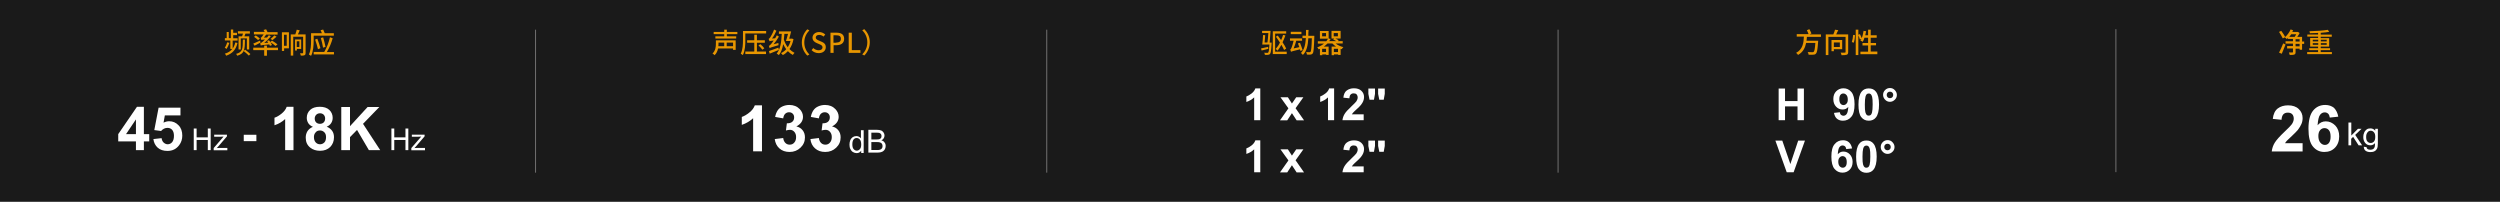 <?xml version="1.0" encoding="utf-8"?>
<!-- Generator: Adobe Illustrator 26.0.0, SVG Export Plug-In . SVG Version: 6.00 Build 0)  -->
<svg version="1.1" id="图层_1" xmlns="http://www.w3.org/2000/svg" xmlns:xlink="http://www.w3.org/1999/xlink" x="0px" y="0px"
	 viewBox="0 0 1920 155" style="enable-background:new 0 0 1920 155;" xml:space="preserve">
<style type="text/css">
	.st0{fill:#1A1A1A;}
	.st1{fill:#FFFFFF;}
	.st2{fill:none;stroke:#727171;stroke-width:0.75;stroke-miterlimit:10;}
	.st3{fill:#E89600;}
	.st4{fill:none;stroke:#E60012;stroke-miterlimit:10;}
	.st5{fill:none;stroke:#E74100;stroke-miterlimit:10;}
	.st6{fill:#B9AC00;stroke:#727171;stroke-width:0.75;stroke-miterlimit:10;}
	.st7{fill:#D47E00;}
</style>
<g>
	<rect class="st0" width="1920" height="155"/>
	<g>
		<line class="st2" x1="411.3" y1="22.8" x2="411.3" y2="132.6"/>
		<line class="st2" x1="803.9" y1="22.8" x2="803.9" y2="132.6"/>
		<line class="st2" x1="1196.6" y1="22.8" x2="1196.6" y2="132.6"/>
		<line class="st2" x1="1625" y1="22.4" x2="1625" y2="132.2"/>
	</g>
	<g>
		<path class="st1" d="M104.4,115.3v-6.7H90.8v-5.6l14.4-21h5.3v21h4.1v5.6h-4.1v6.7H104.4z M104.4,103V91.7L96.8,103H104.4z"/>
		<path class="st1" d="M117.8,106.8l6.3-0.7c0.2,1.4,0.7,2.6,1.6,3.4c0.9,0.8,1.9,1.3,3.1,1.3c1.3,0,2.4-0.5,3.4-1.6
			c0.9-1.1,1.4-2.7,1.4-4.9c0-2-0.5-3.6-1.4-4.6c-0.9-1-2.1-1.5-3.6-1.5c-1.8,0-3.5,0.8-4.9,2.4l-5.2-0.7l3.3-17.2h16.8v5.9h-12
			l-1,5.6c1.4-0.7,2.9-1.1,4.3-1.1c2.8,0,5.2,1,7.2,3.1c2,2,2.9,4.7,2.9,8c0,2.7-0.8,5.2-2.4,7.3c-2.2,2.9-5.1,4.4-9,4.4
			c-3.1,0-5.6-0.8-7.5-2.5C119.3,111.8,118.1,109.5,117.8,106.8z"/>
		<path class="st1" d="M148.8,115.3V98.7h2.2v6.8h8.6v-6.8h2.2v16.6h-2.2v-7.8H151v7.8H148.8z"/>
		<path class="st1" d="M164.1,115.3v-1.6l7.6-8.8c-0.9,0-1.6,0.1-2.3,0.1h-4.9v-1.6h9.8v1.3l-6.5,7.6l-1.3,1.4
			c0.9-0.1,1.8-0.1,2.6-0.1h5.5v1.8H164.1z"/>
		<path class="st1" d="M187.2,108.4v-4.9h9.7v4.9H187.2z"/>
		<path class="st1" d="M225.4,115.3h-6.4V91.4c-2.3,2.2-5.1,3.8-8.2,4.8v-5.8c1.7-0.5,3.5-1.6,5.4-3.1c1.9-1.5,3.3-3.3,4-5.3h5.2
			V115.3z"/>
		<path class="st1" d="M240.3,97.4c-1.6-0.7-2.8-1.6-3.6-2.9c-0.7-1.2-1.1-2.5-1.1-4c0-2.5,0.9-4.5,2.6-6.1c1.7-1.6,4.2-2.4,7.4-2.4
			c3.1,0,5.6,0.8,7.3,2.4c1.7,1.6,2.6,3.7,2.6,6.1c0,1.5-0.4,2.9-1.2,4.1c-0.8,1.2-1.9,2.1-3.4,2.7c1.8,0.7,3.2,1.8,4.2,3.2
			s1.4,3.1,1.4,4.9c0,3.1-1,5.5-2.9,7.5c-2,1.9-4.5,2.9-7.8,2.9c-3,0-5.5-0.8-7.5-2.4c-2.4-1.9-3.5-4.4-3.5-7.7
			c0-1.8,0.4-3.4,1.3-4.9C237,99.4,238.4,98.2,240.3,97.4z M241.1,105.2c0,1.7,0.4,3.1,1.3,4.1c0.9,1,2,1.5,3.4,1.5
			c1.3,0,2.4-0.5,3.3-1.4c0.9-0.9,1.3-2.3,1.3-4.1c0-1.6-0.4-2.8-1.3-3.7c-0.9-0.9-2-1.4-3.3-1.4c-1.6,0-2.7,0.5-3.5,1.6
			C241.4,102.8,241.1,104,241.1,105.2z M241.7,91c0,1.3,0.4,2.3,1.1,3s1.7,1.1,2.9,1.1c1.2,0,2.2-0.4,2.9-1.1c0.7-0.7,1.1-1.7,1.1-3
			c0-1.2-0.4-2.1-1.1-2.9c-0.7-0.7-1.7-1.1-2.8-1.1c-1.2,0-2.2,0.4-2.9,1.1S241.7,89.8,241.7,91z"/>
		<path class="st1" d="M262.1,115.3V82.2h6.7v14.7l13.5-14.7h9l-12.5,12.9l13.2,20.2h-8.7l-9.1-15.5l-5.4,5.5v10H262.1z"/>
		<path class="st1" d="M300.6,115.3V98.7h2.2v6.8h8.6v-6.8h2.2v16.6h-2.2v-7.8h-8.6v7.8H300.6z"/>
		<path class="st1" d="M315.9,115.3v-1.6l7.6-8.8c-0.9,0-1.6,0.1-2.3,0.1h-4.9v-1.6h9.8v1.3l-6.5,7.6l-1.3,1.4
			c0.9-0.1,1.8-0.1,2.6-0.1h5.5v1.8H315.9z"/>
	</g>
	<g>
		<path class="st3" d="M174,37.6c-0.3-0.3-1-0.8-1.4-0.9c0.8-1.1,1.5-2.7,1.9-4.2l1.7,0.4C175.6,34.5,174.8,36.4,174,37.6z
			 M173.7,42.8c-0.2-0.5-0.6-1.2-1-1.6c2.5-0.7,4.3-1.9,5.7-3.6h-1.5v-6.5h-4.2v-1.8h1.4v-4.7h1.6v4.7h1.6v-6.6h1.8v2.5h2.9V27h-2.9
			v2.4h3.4v1.8h-3.8v6.1c0.9-1.3,1.6-2.8,2-4.7l1.7,0.4C181.2,38.1,178.6,41.1,173.7,42.8z M182.2,42.8c-0.1-0.4-0.6-1.1-0.9-1.4
			c5-1.4,5.2-3.7,5.2-11h1.6C188.1,38.3,187.7,41.2,182.2,42.8z M191.4,38h-1.8v-8.5h-4.7V38h-1.7V27.9h2.7c0.3-0.6,0.5-1.4,0.7-2.1
			h-3.9v-1.8h9.2v1.8h-3.4l-0.8,2.1h3.7V38z M192.3,41.5l-1.2,1.2c-0.8-0.9-2.6-2.4-4-3.5l1.1-1.1C189.6,39.2,191.4,40.6,192.3,41.5
			z"/>
		<path class="st3" d="M213.4,38.5H205v4.3h-2.1v-4.3h-8.4v-1.9h8.4V35h2.1v1.6h8.5V38.5z M199.7,31.2l0.4,1.5
			c-1.6,0.9-3.3,1.8-4.6,2.4l-1-1.6C195.8,33,197.7,32.1,199.7,31.2z M205.5,24.7h7.7v1.9h-8.8c-0.5,0.8-1.1,1.6-1.7,2.3l2.4-0.1
			c0.5-0.6,1-1.2,1.4-1.8l1.5,0.9c-1.6,1.9-3.3,3.7-5.1,5.1l3.1-0.2c-0.3-0.5-0.6-0.9-0.9-1.3l1.5-0.6c0.9,1.1,1.9,2.7,2.3,3.7
			l-1.6,0.6c-0.1-0.3-0.3-0.7-0.5-1.1c-5.3,0.5-6.1,0.6-6.5,0.9c-0.1-0.4-0.4-1.2-0.5-1.7c0.5-0.1,1-0.5,1.7-1.1
			c0.4-0.3,1.2-1,2-1.9c-2,0.2-2.5,0.3-2.8,0.4c-0.1-0.4-0.4-1.2-0.5-1.7c0.3-0.1,0.6-0.3,0.9-0.7c0.3-0.3,0.8-1,1.4-1.9h-7.5v-1.9
			h8.3c-0.3-0.5-0.6-1-0.9-1.5l2-0.5C204.7,23.3,205.2,24.1,205.5,24.7z M199.6,29.6l-1.4,1.2c-0.7-0.7-2-1.8-3.1-2.5l1.3-1.1
			C197.5,27.9,198.9,28.9,199.6,29.6z M213.1,34.1l-1.5,1.2c-0.9-0.9-2.7-2.1-4.1-3l1.4-1.1C210.3,32,212.2,33.3,213.1,34.1z
			 M209.3,30.8l-1.5-0.9c0.9-0.7,2.2-1.9,2.9-2.7l1.7,1C211.4,29.1,210.2,30.1,209.3,30.8z"/>
		<path class="st3" d="M221.9,24.8v12.3h-3.7v2h-1.7V24.8h1.7H221.9z M218.1,35.2h2.1v-8.5h-2.1V35.2z M228.8,26.4h5.9v14.2
			c0,1-0.2,1.5-0.8,1.8c-0.6,0.3-1.5,0.4-2.9,0.3c-0.1-0.5-0.3-1.3-0.6-1.8c0.8,0.1,1.7,0,2,0c0.3,0,0.4-0.1,0.4-0.4V28.2h-7.6v14.5
			h-1.9V26.4h3.5c0.4-1.1,0.9-2.6,1.1-3.6l2.3,0.5C229.7,24.3,229.2,25.4,228.8,26.4z M231.3,37.6h-3.3v1.2h-1.4v-8.5h4.7V37.6z
			 M227.9,36.1h2v-4.4h-2V36.1z"/>
		<path class="st3" d="M249.4,25.5h7v1.9h-15.5v3.9c0,3.3-0.3,8.4-2,11.6c-0.4-0.3-1.3-0.9-1.7-1.1c1.6-3,1.7-7.4,1.7-10.5v-5.8h8.3
			c-0.3-0.8-0.6-1.6-1-2.3l2-0.5C248.6,23.5,249.1,24.7,249.4,25.5z M256.6,41.8h-15.7v-1.9h8.1c2-3.3,3.6-7.6,4.4-11.3l2.1,0.8
			c-1,3.5-2.5,7.3-4.5,10.6h5.5V41.8z M246.1,37l-1.9,0.8c-0.4-2-1.4-5.1-2.2-7.4l1.7-0.7C244.6,32.1,245.6,35,246.1,37z M250,36
			l-1.9,0.6c-0.3-2-1-5.1-1.7-7.4l1.8-0.5C248.9,31,249.6,34,250,36z"/>
	</g>
	<g>
		<path class="st1" d="M585.2,116.2h-6.8V90.8c-2.5,2.3-5.4,4-8.7,5.1v-6.1c1.8-0.6,3.7-1.7,5.7-3.3c2.1-1.6,3.5-3.5,4.3-5.6h5.5
			V116.2z"/>
		<path class="st1" d="M595,106.8l6.5-0.8c0.2,1.7,0.8,2.9,1.7,3.8c0.9,0.9,2,1.3,3.3,1.3c1.4,0,2.6-0.5,3.5-1.6
			c1-1.1,1.4-2.5,1.4-4.3c0-1.7-0.5-3-1.4-4c-0.9-1-2-1.5-3.3-1.5c-0.9,0-1.9,0.2-3.1,0.5l0.7-5.5c1.8,0,3.2-0.3,4.2-1.2
			s1.4-2,1.4-3.4c0-1.2-0.4-2.1-1.1-2.8s-1.6-1.1-2.8-1.1c-1.2,0-2.1,0.4-3,1.2c-0.8,0.8-1.3,2-1.5,3.5l-6.2-1.1
			c0.4-2.1,1.1-3.8,2-5.1c0.9-1.3,2.1-2.3,3.7-3c1.6-0.7,3.3-1.1,5.2-1.1c3.3,0,6,1.1,8,3.2c1.6,1.7,2.5,3.7,2.5,5.9
			c0,3.1-1.7,5.6-5.1,7.4c2,0.4,3.6,1.4,4.8,2.9c1.2,1.5,1.8,3.3,1.8,5.5c0,3.1-1.1,5.7-3.4,7.9c-2.3,2.2-5.1,3.3-8.4,3.3
			c-3.2,0-5.8-0.9-7.9-2.8C596.6,112.2,595.4,109.8,595,106.8z"/>
		<path class="st1" d="M622.4,106.8l6.5-0.8c0.2,1.7,0.8,2.9,1.7,3.8c0.9,0.9,2,1.3,3.3,1.3c1.4,0,2.6-0.5,3.5-1.6
			c1-1.1,1.4-2.5,1.4-4.3c0-1.7-0.5-3-1.4-4c-0.9-1-2-1.5-3.3-1.5c-0.9,0-1.9,0.2-3.1,0.5l0.7-5.5c1.8,0,3.2-0.3,4.2-1.2
			s1.4-2,1.4-3.4c0-1.2-0.4-2.1-1.1-2.8s-1.6-1.1-2.8-1.1c-1.2,0-2.1,0.4-3,1.2c-0.8,0.8-1.3,2-1.5,3.5l-6.2-1.1
			c0.4-2.1,1.1-3.8,2-5.1c0.9-1.3,2.1-2.3,3.7-3c1.6-0.7,3.3-1.1,5.2-1.1c3.3,0,6,1.1,8,3.2c1.6,1.7,2.5,3.7,2.5,5.9
			c0,3.1-1.7,5.6-5.1,7.4c2,0.4,3.6,1.4,4.8,2.9c1.2,1.5,1.8,3.3,1.8,5.5c0,3.1-1.1,5.7-3.4,7.9c-2.3,2.2-5.1,3.3-8.4,3.3
			c-3.2,0-5.8-0.9-7.9-2.8C624,112.2,622.7,109.8,622.4,106.8z"/>
	</g>
	<g>
		<g>
			<path class="st3" d="M565,38.3h-2v-1.1h-11.5c-0.4,1.9-1.2,3.8-2.7,5.2c-0.3-0.4-1.1-1.1-1.6-1.3c2.3-2.2,2.6-5.1,2.6-7.3V31H565
				V38.3z M558.2,24.5h8.1v1.7h-8.1v1.7h7.2v1.7h-16v-1.7h6.8v-1.7h-8.1v-1.7h8.1v-1.7h2V24.5z M551.7,35.5h4.5v-2.8h-4.4v1.1
				C551.8,34.3,551.8,34.9,551.7,35.5z M563,32.7h-4.9v2.8h4.9V32.7z"/>
			<path class="st3" d="M570.5,42.3c-0.4-0.3-1.2-0.9-1.6-1.1c1.6-3.1,1.7-7.5,1.7-10.6v-6.8h17.8v1.9h-16v4.9
				C572.5,34,572.2,39.1,570.5,42.3z M581.3,30.9h6.1v1.9h-6.1v6.8h7v1.9h-15.9v-1.9h6.9v-6.8h-5.5v-1.9h5.5v-4.2h2V30.9z M587,37.1
				l-1.5,1.1c-0.6-0.9-1.8-2.3-3-3.3l1.4-1C585.2,34.9,586.4,36.2,587,37.1z"/>
			<path class="st3" d="M590.5,35.2c0.5-0.1,1-0.6,1.7-1.4c0.4-0.4,1.1-1.4,2-2.7c-2.4,0.3-2.9,0.4-3.2,0.6
				c-0.1-0.4-0.4-1.3-0.7-1.8c0.4-0.1,0.8-0.6,1.3-1.3c0.5-0.7,2-3.4,2.9-5.9l1.8,0.9c-0.9,2.1-2.1,4.3-3.4,6l2.4-0.2
				c0.5-0.7,0.9-1.5,1.3-2.3l1.6,1c-1.2,2.1-2.6,4.1-4.1,5.9l3.7-1c0,0.5,0,1.3,0.1,1.7c-5.5,1.6-6.3,1.9-6.8,2.3
				C591,36.6,590.7,35.7,590.5,35.2z M597.8,36.6l0.4,1.7c-2.4,1-5.1,2.1-7.1,2.9l-0.5-2C592.4,38.6,595.2,37.6,597.8,36.6z
				 M606.1,29.7h1.7l0.4-0.1l1.2,0.5c-0.6,3.1-1.7,5.6-3.1,7.6c1.2,1.2,2.5,2.2,3.9,2.9c-0.5,0.4-1,1.1-1.3,1.6
				c-1.4-0.7-2.7-1.7-3.8-2.9c-1.2,1.3-2.5,2.3-3.9,3c-0.3-0.4-0.9-1.2-1.4-1.5c1.5-0.7,2.9-1.7,4-3c-0.9-1.2-1.6-2.5-2.3-3.9
				c-0.6,3.4-1.6,6.3-3.3,8.4c-0.3-0.3-1.2-0.9-1.7-1.2c2.8-3.2,3.6-8.6,3.9-15.1h-2.2v-1.9h9.4C607.2,25.9,606.6,28,606.1,29.7z
				 M602,30.4c0.7,2.2,1.7,4.2,3,5.9c0.9-1.4,1.7-3,2.1-4.8h-3.5c0.5-1.4,1.1-3.5,1.6-5.5h-2.8C602.3,27.5,602.2,29,602,30.4z"/>
			<path class="st3" d="M620,22.5l1.6,0.8c-2.3,2.4-3.9,5.4-3.9,9.3s1.6,6.9,3.9,9.3l-1.6,0.8c-2.4-2.4-4.2-5.8-4.2-10
				S617.6,24.9,620,22.5z"/>
			<path class="st3" d="M623.3,38.5l1.3-1.6c1.1,1.1,2.7,1.7,4.2,1.7c1.8,0,2.9-0.9,2.9-2.2c0-1.4-1-1.8-2.5-2.5l-2.1-0.9
				c-1.5-0.7-3.1-1.8-3.1-4.1c0-2.4,2.1-4.3,5.1-4.3c1.8,0,3.5,0.8,4.7,1.9l-1.3,1.6c-1-0.8-2.1-1.3-3.4-1.3c-1.6,0-2.6,0.8-2.6,2
				c0,1.3,1.2,1.8,2.5,2.4l2.1,0.9c1.9,0.8,3.1,1.9,3.1,4.2c0,2.5-2,4.5-5.4,4.5C626.6,40.8,624.7,40,623.3,38.5z"/>
			<path class="st3" d="M637.7,25.1h4.7c3.4,0,5.9,1.2,5.9,4.7c0,3.4-2.5,4.9-5.8,4.9h-2.3v5.9h-2.4V25.1z M642.2,32.7
				c2.4,0,3.6-0.9,3.6-2.9c0-2.1-1.3-2.7-3.7-2.7h-2v5.7H642.2z"/>
			<path class="st3" d="M651.8,25.1h2.4v13.4h6.6v2.1h-9V25.1z"/>
			<path class="st3" d="M663.8,42.6l-1.6-0.8c2.3-2.4,3.9-5.4,3.9-9.3s-1.6-6.9-3.9-9.3l1.6-0.8c2.4,2.4,4.2,5.8,4.2,10
				S666.2,40.2,663.8,42.6z"/>
		</g>
	</g>
	<g>
		<g>
			<path class="st1" d="M661.4,117.3v-1.6c-0.8,1.3-2,1.9-3.5,1.9c-1,0-1.9-0.3-2.8-0.8s-1.5-1.3-2-2.3c-0.5-1-0.7-2.1-0.7-3.4
				c0-1.3,0.2-2.4,0.6-3.4s1.1-1.8,1.9-2.4c0.8-0.5,1.8-0.8,2.8-0.8c0.8,0,1.4,0.2,2,0.5c0.6,0.3,1.1,0.7,1.5,1.3v-6.3h2.1v17.5
				H661.4z M654.6,110.9c0,1.6,0.3,2.8,1,3.6s1.5,1.2,2.4,1.2c0.9,0,1.7-0.4,2.4-1.2c0.7-0.8,1-1.9,1-3.5c0-1.7-0.3-3-1-3.8
				c-0.7-0.8-1.5-1.2-2.5-1.2c-1,0-1.8,0.4-2.4,1.2C654.9,108,654.6,109.2,654.6,110.9z"/>
			<path class="st1" d="M666.9,117.3V99.7h6.6c1.3,0,2.4,0.2,3.2,0.5s1.4,0.9,1.9,1.6s0.7,1.5,0.7,2.3c0,0.7-0.2,1.5-0.6,2.1
				c-0.4,0.7-1,1.2-1.8,1.6c1.1,0.3,1.9,0.8,2.4,1.6c0.6,0.7,0.9,1.6,0.9,2.7c0,0.8-0.2,1.6-0.5,2.3c-0.3,0.7-0.8,1.2-1.3,1.6
				s-1.1,0.7-1.9,0.9c-0.8,0.2-1.7,0.3-2.8,0.3H666.9z M669.3,107.1h3.8c1,0,1.8-0.1,2.2-0.2c0.6-0.2,1-0.5,1.3-0.9s0.4-0.9,0.4-1.5
				c0-0.6-0.1-1.1-0.4-1.5c-0.3-0.4-0.7-0.7-1.2-0.9c-0.5-0.2-1.4-0.2-2.7-0.2h-3.5V107.1z M669.3,115.2h4.4c0.7,0,1.3,0,1.6-0.1
				c0.5-0.1,1-0.3,1.3-0.5s0.7-0.5,0.9-1c0.2-0.4,0.3-0.9,0.3-1.5c0-0.7-0.2-1.2-0.5-1.7c-0.3-0.5-0.8-0.8-1.4-1
				c-0.6-0.2-1.4-0.3-2.6-0.3h-4.1V115.2z"/>
		</g>
	</g>
	<g>
		<path class="st1" d="M967.9,92.3h-4.7V74.8c-1.7,1.6-3.7,2.8-6,3.5v-4.2c1.2-0.4,2.5-1.2,4-2.3c1.4-1.1,2.4-2.4,2.9-3.9h3.8V92.3z
			"/>
		<path class="st1" d="M983.1,92.3l6.4-9.1l-6.1-8.5h5.7l3.1,4.8l3.3-4.8h5.5l-6,8.4l6.5,9.3h-5.7l-3.6-5.5l-3.6,5.5H983.1z"/>
		<path class="st1" d="M1024.6,92.3h-4.7V74.8c-1.7,1.6-3.7,2.8-6,3.5v-4.2c1.2-0.4,2.5-1.2,4-2.3s2.4-2.4,2.9-3.9h3.8V92.3z"/>
		<path class="st1" d="M1047.3,88v4.3H1031c0.2-1.6,0.7-3.2,1.6-4.7c0.9-1.5,2.6-3.4,5.2-5.8c2.1-2,3.4-3.3,3.9-4c0.6-1,1-1.9,1-2.9
			c0-1-0.3-1.8-0.8-2.4c-0.6-0.6-1.3-0.8-2.3-0.8c-1,0-1.7,0.3-2.3,0.9c-0.6,0.6-0.9,1.6-1,2.9l-4.6-0.5c0.3-2.6,1.1-4.4,2.6-5.5
			c1.5-1.1,3.3-1.7,5.5-1.7c2.4,0,4.3,0.6,5.7,1.9s2.1,2.9,2.1,4.8c0,1.1-0.2,2.1-0.6,3.1c-0.4,1-1,2-1.9,3.1
			c-0.6,0.7-1.6,1.8-3.1,3.1c-1.5,1.4-2.4,2.2-2.8,2.7c-0.4,0.4-0.7,0.9-1,1.3H1047.3z"/>
		<path class="st1" d="M1051.8,76.6l-0.9-4.5V68h5.1v4.1l-0.8,4.5H1051.8z M1059.3,76.6l-0.9-4.5V68h5.1v4.1l-0.8,4.5H1059.3z"/>
		<path class="st1" d="M967.9,132.3h-4.7v-17.6c-1.7,1.6-3.7,2.8-6,3.5v-4.2c1.2-0.4,2.5-1.2,4-2.3c1.4-1.1,2.4-2.4,2.9-3.9h3.8
			V132.3z"/>
		<path class="st1" d="M983.1,132.3l6.4-9.1l-6.1-8.5h5.7l3.1,4.8l3.3-4.8h5.5l-6,8.4l6.5,9.3h-5.7l-3.6-5.5l-3.6,5.5H983.1z"/>
		<path class="st1" d="M1047.3,128v4.3H1031c0.2-1.6,0.7-3.2,1.6-4.7c0.9-1.5,2.6-3.4,5.2-5.8c2.1-2,3.4-3.3,3.9-4
			c0.6-1,1-1.9,1-2.9c0-1-0.3-1.8-0.8-2.4c-0.6-0.6-1.3-0.8-2.3-0.8c-1,0-1.7,0.3-2.3,0.9c-0.6,0.6-0.9,1.6-1,2.9l-4.6-0.5
			c0.3-2.6,1.1-4.4,2.6-5.5c1.5-1.1,3.3-1.7,5.5-1.7c2.4,0,4.3,0.6,5.7,1.9s2.1,2.9,2.1,4.8c0,1.1-0.2,2.1-0.6,3.1
			c-0.4,1-1,2-1.9,3.1c-0.6,0.7-1.6,1.8-3.1,3.1c-1.5,1.4-2.4,2.2-2.8,2.7c-0.4,0.4-0.7,0.9-1,1.3H1047.3z"/>
		<path class="st1" d="M1051.8,116.6l-0.9-4.5V108h5.1v4.1l-0.8,4.5H1051.8z M1059.3,116.6l-0.9-4.5V108h5.1v4.1l-0.8,4.5H1059.3z"
			/>
	</g>
	<g>
		<g>
			<path class="st3" d="M973.9,36l0.2,1.5c-1.8,0.5-3.7,0.9-5.2,1.3l-0.4-1.6C969.9,36.9,971.9,36.4,973.9,36z M976.6,32.6
				c0,0,0,0.5,0,0.8c-0.3,5.3-0.6,7.3-1.2,8c-0.4,0.5-0.8,0.6-1.5,0.7c-0.5,0.1-1.5,0.1-2.5,0c0-0.5-0.2-1.2-0.5-1.6
				c1,0.1,1.9,0.1,2.3,0.1c0.4,0,0.6,0,0.8-0.3c0.4-0.4,0.7-2.1,0.9-6.1h-5.5c0.3-1.9,0.5-5,0.6-7.3l1.7,0.1
				c-0.1,1.8-0.3,3.9-0.5,5.6h2.2c0.3-1.9,0.5-4.7,0.7-7.2h-4.8v-1.7h4.8v0h1.7c-0.2,2.9-0.5,6.7-0.7,9h0.2H976.6z M979.3,25.8v13.9
				h8.9v1.8h-10.7V24h10.3v1.8H979.3z M985,32.5c1.2,1.7,2.2,3.4,2.8,4.8l-1.6,1.1c-0.5-1.1-1.2-2.5-2.1-4c-0.9,1.7-1.9,3.2-2.9,4.5
				c-0.3-0.4-1.1-1-1.5-1.3c1.2-1.3,2.4-3,3.3-4.9c-1-1.6-2.1-3.1-3.1-4.5l1.4-0.9c0.8,1.1,1.7,2.3,2.6,3.5c0.6-1.3,1.1-2.6,1.5-4
				l1.8,0.4C986.5,29.1,985.8,30.9,985,32.5z"/>
			<path class="st3" d="M1000.4,38.5l-1.7,0.6l-0.3-1.2c-5.6,1.3-6.4,1.6-6.9,1.9c-0.1-0.4-0.4-1.3-0.6-1.8c0.4-0.1,0.7-0.6,1-1.4
				c0.3-0.7,1.1-3,1.6-5.3h-2.8v-1.8h9.3v1.8h-4.5c-0.5,2-1.2,4.2-2,5.9l4.4-1c-0.3-1-0.7-2-1.1-2.9l1.6-0.4
				C999.1,34.7,1000,37.1,1000.4,38.5z M999.5,26.2h-8.2v-1.8h8.2V26.2z M1004.8,27.5h4.6c0,0,0,0.7,0,0.9
				c-0.3,8.6-0.5,11.6-1.2,12.6c-0.5,0.6-0.9,0.8-1.6,0.9c-0.7,0.1-1.8,0.1-2.9,0c0-0.6-0.3-1.4-0.6-1.9c1.1,0.1,2.1,0.1,2.6,0.1
				c0.4,0,0.6-0.1,0.8-0.3c0.5-0.6,0.8-3.3,1-10.4h-2.7c-0.3,5.2-1.2,9.9-4.2,12.8c-0.3-0.5-1-1.2-1.5-1.5c2.7-2.6,3.5-6.7,3.8-11.4
				h-2.6v-1.9h2.7c0-1.4,0-2.9,0-4.4h2C1004.8,24.6,1004.8,26.1,1004.8,27.5z"/>
			<path class="st3" d="M1020.8,31.6h5.5c-0.7-0.4-1.6-0.9-2.4-1.2l0.8-0.8h-2.1v-5.9h7v5.9h-4.1c0.9,0.4,2,0.9,2.6,1.4l-0.6,0.6
				h3.7v1.8h-5.4c1.6,1.3,3.8,2.3,5.9,2.8c-0.4,0.4-1,1.1-1.3,1.6l-0.8-0.3v4.7h-1.9v-0.4h-3.2v0.6h-1.8v-6.6h3.4
				c-1-0.7-2-1.5-2.8-2.4h-3.8c-0.8,0.8-1.7,1.6-2.8,2.4h3.7v6.4h-1.9v-0.4h-3v0.6h-1.8v-4.9l-1,0.4c-0.2-0.5-0.7-1.2-1.1-1.5
				c2.1-0.8,3.9-1.8,5.2-2.9h-4.7v-1.8h6.5c0.5-0.7,1-1.3,1.3-2h-6.2v-5.9h6.7v5.8l1.6,0.3C1021.6,30.4,1021.2,31,1020.8,31.6z
				 M1018.4,27.9v-2.5h-3v2.5H1018.4z M1018.4,40v-2.5h-3V40H1018.4z M1027.5,27.9v-2.5h-3.2v2.5H1027.5z M1027.6,40v-2.5h-3.2V40
				H1027.6z"/>
		</g>
	</g>
	<g>
		<g>
			<path class="st1" d="M1366,92.3V68h4.9v9.6h9.6V68h4.9v24.3h-4.9V81.7h-9.6v10.6H1366z"/>
			<path class="st1" d="M1408.5,86.7l4.5-0.5c0.1,0.9,0.4,1.6,0.9,2c0.5,0.4,1.1,0.7,1.8,0.7c1,0,1.8-0.4,2.5-1.3
				c0.7-0.9,1.1-2.7,1.3-5.5c-1.2,1.4-2.6,2-4.4,2c-1.9,0-3.6-0.7-5-2.2c-1.4-1.5-2.1-3.4-2.1-5.8c0-2.5,0.7-4.5,2.2-6
				c1.5-1.5,3.3-2.3,5.6-2.3c2.5,0,4.5,1,6.1,2.9s2.4,5,2.4,9.4c0,4.4-0.8,7.7-2.5,9.6c-1.6,2-3.8,3-6.4,3c-1.9,0-3.4-0.5-4.6-1.5
				S1408.9,88.7,1408.5,86.7z M1419.1,76.5c0-1.5-0.3-2.7-1-3.5c-0.7-0.8-1.5-1.2-2.4-1.2c-0.9,0-1.6,0.3-2.2,1
				c-0.6,0.7-0.9,1.8-0.9,3.3c0,1.6,0.3,2.7,0.9,3.5c0.6,0.7,1.4,1.1,2.3,1.1c0.9,0,1.7-0.4,2.3-1.1
				C1418.8,78.9,1419.1,77.9,1419.1,76.5z"/>
			<path class="st1" d="M1435.2,67.9c2.4,0,4.2,0.8,5.5,2.5c1.6,2,2.4,5.3,2.4,9.9c0,4.6-0.8,7.9-2.4,9.9c-1.3,1.7-3.2,2.5-5.5,2.5
				c-2.4,0-4.3-0.9-5.7-2.7c-1.5-1.8-2.2-5.1-2.2-9.7c0-4.6,0.8-7.9,2.4-9.9C1431,68.7,1432.9,67.9,1435.2,67.9z M1435.2,71.8
				c-0.6,0-1.1,0.2-1.5,0.5c-0.4,0.4-0.8,1-1,1.9c-0.3,1.2-0.5,3.2-0.5,6.1s0.1,4.8,0.4,5.9c0.3,1.1,0.7,1.8,1.1,2.1
				c0.4,0.4,0.9,0.5,1.5,0.5s1.1-0.2,1.5-0.5c0.4-0.4,0.8-1,1-1.9c0.3-1.2,0.5-3.2,0.5-6.1s-0.1-4.8-0.4-5.9
				c-0.3-1.1-0.7-1.8-1.1-2.1C1436.3,71.9,1435.8,71.8,1435.2,71.8z"/>
			<path class="st1" d="M1446.2,72.9c0-1.5,0.5-2.7,1.6-3.8c1-1,2.3-1.5,3.7-1.5s2.7,0.5,3.7,1.6c1,1,1.6,2.3,1.6,3.7
				s-0.5,2.7-1.6,3.7c-1,1-2.3,1.6-3.7,1.6s-2.7-0.5-3.7-1.6C1446.8,75.6,1446.2,74.3,1446.2,72.9z M1449,72.9
				c0,0.7,0.2,1.3,0.7,1.8s1.1,0.7,1.8,0.7s1.3-0.2,1.8-0.7s0.7-1.1,0.7-1.8s-0.2-1.3-0.7-1.8s-1.1-0.7-1.8-0.7s-1.3,0.2-1.8,0.7
				S1449,72.2,1449,72.9z"/>
			<path class="st1" d="M1372.2,132.3l-8.7-24.3h5.3l6.2,18l6-18h5.2l-8.7,24.3H1372.2z"/>
			<path class="st1" d="M1422.4,114l-4.5,0.5c-0.1-0.9-0.4-1.6-0.9-2.1c-0.5-0.4-1.1-0.7-1.8-0.7c-1,0-1.8,0.4-2.5,1.3
				c-0.7,0.9-1.1,2.7-1.3,5.5c1.2-1.4,2.6-2.1,4.3-2.1c1.9,0,3.6,0.7,5,2.2c1.4,1.5,2.1,3.4,2.1,5.7c0,2.5-0.7,4.5-2.2,6
				c-1.5,1.5-3.3,2.3-5.6,2.3c-2.5,0-4.5-1-6.1-2.9s-2.4-5-2.4-9.4c0-4.5,0.8-7.7,2.5-9.6c1.6-2,3.8-3,6.4-3c1.8,0,3.4,0.5,4.6,1.6
				C1421.3,110.5,1422,112,1422.4,114z M1411.8,124.1c0,1.5,0.3,2.7,1,3.5c0.7,0.8,1.5,1.2,2.4,1.2c0.9,0,1.6-0.3,2.2-1
				c0.6-0.7,0.9-1.8,0.9-3.3c0-1.6-0.3-2.7-0.9-3.5c-0.6-0.7-1.4-1.1-2.3-1.1c-0.9,0-1.7,0.4-2.3,1.1
				C1412.1,121.7,1411.8,122.8,1411.8,124.1z"/>
			<path class="st1" d="M1433.4,107.9c2.4,0,4.2,0.8,5.5,2.5c1.6,2,2.4,5.3,2.4,9.9c0,4.6-0.8,7.9-2.4,9.9c-1.3,1.7-3.2,2.5-5.5,2.5
				c-2.4,0-4.3-0.9-5.7-2.7c-1.5-1.8-2.2-5.1-2.2-9.7c0-4.6,0.8-7.9,2.4-9.9C1429.2,108.7,1431,107.9,1433.4,107.9z M1433.4,111.8
				c-0.6,0-1.1,0.2-1.5,0.5c-0.4,0.4-0.8,1-1,1.9c-0.3,1.2-0.5,3.2-0.5,6.1s0.1,4.8,0.4,5.9c0.3,1.1,0.7,1.8,1.1,2.1
				c0.4,0.4,0.9,0.5,1.5,0.5s1.1-0.2,1.5-0.5c0.4-0.4,0.8-1,1-1.9c0.3-1.2,0.5-3.2,0.5-6.1s-0.1-4.8-0.4-5.9
				c-0.3-1.1-0.7-1.8-1.1-2.1C1434.4,111.9,1433.9,111.8,1433.4,111.8z"/>
			<path class="st1" d="M1444.4,112.9c0-1.5,0.5-2.7,1.6-3.8c1-1,2.3-1.5,3.7-1.5s2.7,0.5,3.7,1.6c1,1,1.6,2.3,1.6,3.7
				s-0.5,2.7-1.6,3.7c-1,1-2.3,1.6-3.7,1.6s-2.7-0.5-3.7-1.6C1444.9,115.6,1444.4,114.3,1444.4,112.9z M1447.1,112.9
				c0,0.7,0.2,1.3,0.7,1.8s1.1,0.7,1.8,0.7s1.3-0.2,1.8-0.7s0.7-1.1,0.7-1.8s-0.2-1.3-0.7-1.8s-1.1-0.7-1.8-0.7s-1.3,0.2-1.8,0.7
				S1447.1,112.2,1447.1,112.9z"/>
		</g>
	</g>
	<g>
		<g>
			<path class="st3" d="M1391.2,25.7l-1.5,0.7h8.8v1.9h-10.8c-0.1,1-0.1,2-0.3,3h9c0,0,0,0.6-0.1,0.9c-0.4,5.9-0.8,8.2-1.7,9
				c-0.5,0.6-1.1,0.8-2,0.8c-0.8,0.1-2.2,0-3.6,0c0-0.6-0.3-1.4-0.7-2c1.5,0.1,3,0.1,3.6,0.1c0.5,0,0.7,0,1-0.3
				c0.6-0.5,1-2.5,1.3-6.8h-7.1c-0.7,3.6-2.3,7-6.2,9.2c-0.3-0.5-0.9-1.2-1.5-1.6c5.2-2.7,5.8-7.8,6-12.5h-5.5v-1.9h9.1
				c-0.3-0.9-0.9-2.1-1.3-3l1.9-0.8C1390.2,23.6,1390.9,24.8,1391.2,25.7z"/>
			<path class="st3" d="M1410.2,26.4h9.2v13.5c0,1.2-0.3,1.8-1,2.1c-0.8,0.3-2.1,0.4-4.1,0.4c-0.1-0.6-0.4-1.5-0.7-2
				c1.4,0.1,2.8,0.1,3.3,0c0.4,0,0.5-0.1,0.5-0.5V28.3h-13.2v14h-2V26.4h5.8c0.5-1.1,1-2.5,1.3-3.6l2.5,0.4
				C1411.2,24.2,1410.7,25.4,1410.2,26.4z M1414.8,37.8h-6.4v1.5h-1.8v-8.6h8.2V37.8z M1408.4,36.1h4.6v-3.5h-4.6V36.1z"/>
			<path class="st3" d="M1423.7,32.8l-1.5-0.5c0.5-1.4,0.9-3.7,1-5.5l1.5,0.2C1424.6,28.8,1424.3,31.2,1423.7,32.8z M1441.8,41.6
				h-13v-1.9h5.9v-4.8h-4.3V33h4.3v-4h-2.8c-0.4,1.2-0.8,2.3-1.3,3.1c-0.4-0.3-1.3-0.7-1.8-0.9c0.3-0.4,0.5-0.9,0.8-1.4l-1.2,0.6
				c-0.2-0.9-0.7-2.2-1.2-3.3v15.2h-2V22.8h2v3.9l1.2-0.5c0.5,1,1.1,2.2,1.4,3.1c0.7-1.6,1.1-3.6,1.4-5.6l2,0.3
				c-0.2,1-0.4,2.1-0.7,3.1h2.2v-4.3h2v4.3h4.6V29h-4.6v4h4.1v1.8h-4.1v4.8h5.1V41.6z"/>
		</g>
	</g>
	<g>
		<g>
			<path class="st3" d="M1755.1,28.5l-1.9,1c-0.6-1.3-1.9-3.4-2.9-5l1.7-0.8C1753.1,25.2,1754.5,27.2,1755.1,28.5z M1753.5,33.3
				l1.8,0.9c-0.9,2.4-2,5-2.9,7.1l-2.1-0.9C1751.2,38.7,1752.5,35.9,1753.5,33.3z M1764.8,24.5l1.3,0.9c-0.5,0.9-1.1,2-1.8,2.9h3.7
				v3.6h1.6v1.8h-1.6v4.5h-1.9v-0.8h-3.1V40c0,1.1-0.2,1.6-1,1.9c-0.7,0.3-1.8,0.3-3.5,0.3c-0.1-0.5-0.4-1.3-0.6-1.9
				c1.2,0,2.3,0,2.7,0c0.3,0,0.4-0.1,0.4-0.4v-2.7h-4.5v-1.8h4.5v-1.9h-5.7v-1.8h5.7v-1.8h-3.8v-0.8c-0.3,0.3-0.6,0.6-0.9,0.9
				c-0.4-0.4-1.1-1-1.6-1.3c1.8-1.5,3.5-3.8,4.5-6.1l1.9,0.6c-0.2,0.4-0.4,0.8-0.6,1.3h3.9L1764.8,24.5z M1758.2,28.3h4.1
				c0.4-0.6,0.9-1.3,1.2-2h-3.8C1759.1,27,1758.7,27.7,1758.2,28.3z M1766.1,30.1h-3.1v1.8h3.1V30.1z M1766.1,33.7h-3.1v1.9h3.1
				V33.7z"/>
			<path class="st3" d="M1788.8,35.8h-6.5V37h7.2v1.5h-7.2v1.5h8.6v1.6h-19v-1.6h8.4v-1.5h-6.8V37h6.8v-1.2h-6.1v-6.6h6.1v-1.1h-8.3
				v-1.6h8.3v-1.2c-2.1,0.1-4.3,0.2-6.3,0.2c0-0.4-0.2-1.1-0.4-1.5c4.9-0.1,10.7-0.5,14.2-1.1l1,1.6c-1.8,0.3-4.1,0.5-6.5,0.7v1.4
				h8.5v1.6h-8.5v1.1h6.5V35.8z M1780.4,31.8v-1.3h-4.2v1.3H1780.4z M1780.4,34.4v-1.3h-4.2v1.3H1780.4z M1782.4,31.8h4.5v-1.3h-4.5
				V31.8z M1782.4,34.4h4.5v-1.3h-4.5V34.4z"/>
		</g>
	</g>
	<g>
		<path class="st1" d="M1768.4,110v6.3h-23.7c0.3-2.4,1-4.6,2.3-6.7s3.8-4.9,7.6-8.5c3-2.8,4.9-4.8,5.6-5.8c0.9-1.4,1.4-2.8,1.4-4.1
			c0-1.5-0.4-2.7-1.2-3.5s-1.9-1.2-3.4-1.2c-1.4,0-2.5,0.4-3.4,1.3c-0.8,0.9-1.3,2.3-1.4,4.2l-6.7-0.7c0.4-3.7,1.7-6.4,3.8-8
			s4.8-2.4,7.9-2.4c3.5,0,6.2,0.9,8.2,2.8c2,1.9,3,4.2,3,7c0,1.6-0.3,3.1-0.9,4.5c-0.6,1.4-1.5,2.9-2.7,4.5c-0.8,1-2.3,2.5-4.4,4.5
			c-2.1,2-3.5,3.3-4.1,3.9c-0.6,0.6-1,1.3-1.4,1.9H1768.4z"/>
		<path class="st1" d="M1795.8,89.6l-6.5,0.7c-0.2-1.3-0.6-2.3-1.3-3c-0.7-0.6-1.5-1-2.6-1c-1.4,0-2.6,0.6-3.6,1.9
			c-1,1.3-1.6,4-1.9,8c1.7-2,3.8-3,6.3-3c2.8,0,5.2,1.1,7.3,3.2c2,2.1,3,4.9,3,8.3c0,3.6-1.1,6.5-3.2,8.7c-2.1,2.2-4.8,3.3-8.2,3.3
			c-3.6,0-6.5-1.4-8.8-4.2c-2.3-2.8-3.4-7.3-3.4-13.6c0-6.5,1.2-11.1,3.6-14c2.4-2.9,5.5-4.3,9.3-4.3c2.7,0,4.9,0.8,6.7,2.2
			C1794.2,84.6,1795.3,86.8,1795.8,89.6z M1780.5,104.4c0,2.2,0.5,3.9,1.5,5.1c1,1.2,2.2,1.8,3.5,1.8c1.3,0,2.3-0.5,3.1-1.5
			c0.8-1,1.3-2.6,1.3-4.8c0-2.3-0.4-4-1.3-5c-0.9-1.1-2-1.6-3.4-1.6c-1.3,0-2.4,0.5-3.3,1.5C1781,100.9,1780.5,102.4,1780.5,104.4z"
			/>
	</g>
	<g>
		<path class="st1" d="M1803.6,111.6V94.1h2.2v10l5.1-5.2h2.8l-4.9,4.7l5.3,8h-2.7l-4.2-6.5l-1.5,1.5v5H1803.6z"/>
		<path class="st1" d="M1815.4,112.7l2.1,0.3c0.1,0.6,0.3,1.1,0.7,1.4c0.5,0.4,1.3,0.6,2.2,0.6c1,0,1.8-0.2,2.3-0.6
			c0.5-0.4,0.9-1,1.1-1.7c0.1-0.4,0.2-1.4,0.2-2.8c-0.9,1.1-2.1,1.7-3.5,1.7c-1.7,0-3.1-0.6-4.1-1.9s-1.4-2.8-1.4-4.5
			c0-1.2,0.2-2.3,0.7-3.4c0.4-1,1.1-1.8,1.9-2.4c0.8-0.6,1.8-0.8,2.9-0.8c1.5,0,2.7,0.6,3.7,1.8v-1.5h2v11c0,2-0.2,3.4-0.6,4.2
			c-0.4,0.8-1,1.5-1.9,2c-0.9,0.5-1.9,0.7-3.2,0.7c-1.5,0-2.7-0.3-3.7-1C1815.9,115.1,1815.4,114.1,1815.4,112.7z M1817.2,105.1
			c0,1.7,0.3,2.9,1,3.6s1.5,1.1,2.5,1.1c1,0,1.8-0.4,2.5-1.1c0.7-0.8,1-2,1-3.6c0-1.6-0.3-2.7-1-3.5c-0.7-0.8-1.5-1.2-2.5-1.2
			c-1,0-1.8,0.4-2.4,1.2C1817.6,102.4,1817.2,103.5,1817.2,105.1z"/>
	</g>
</g>
</svg>
